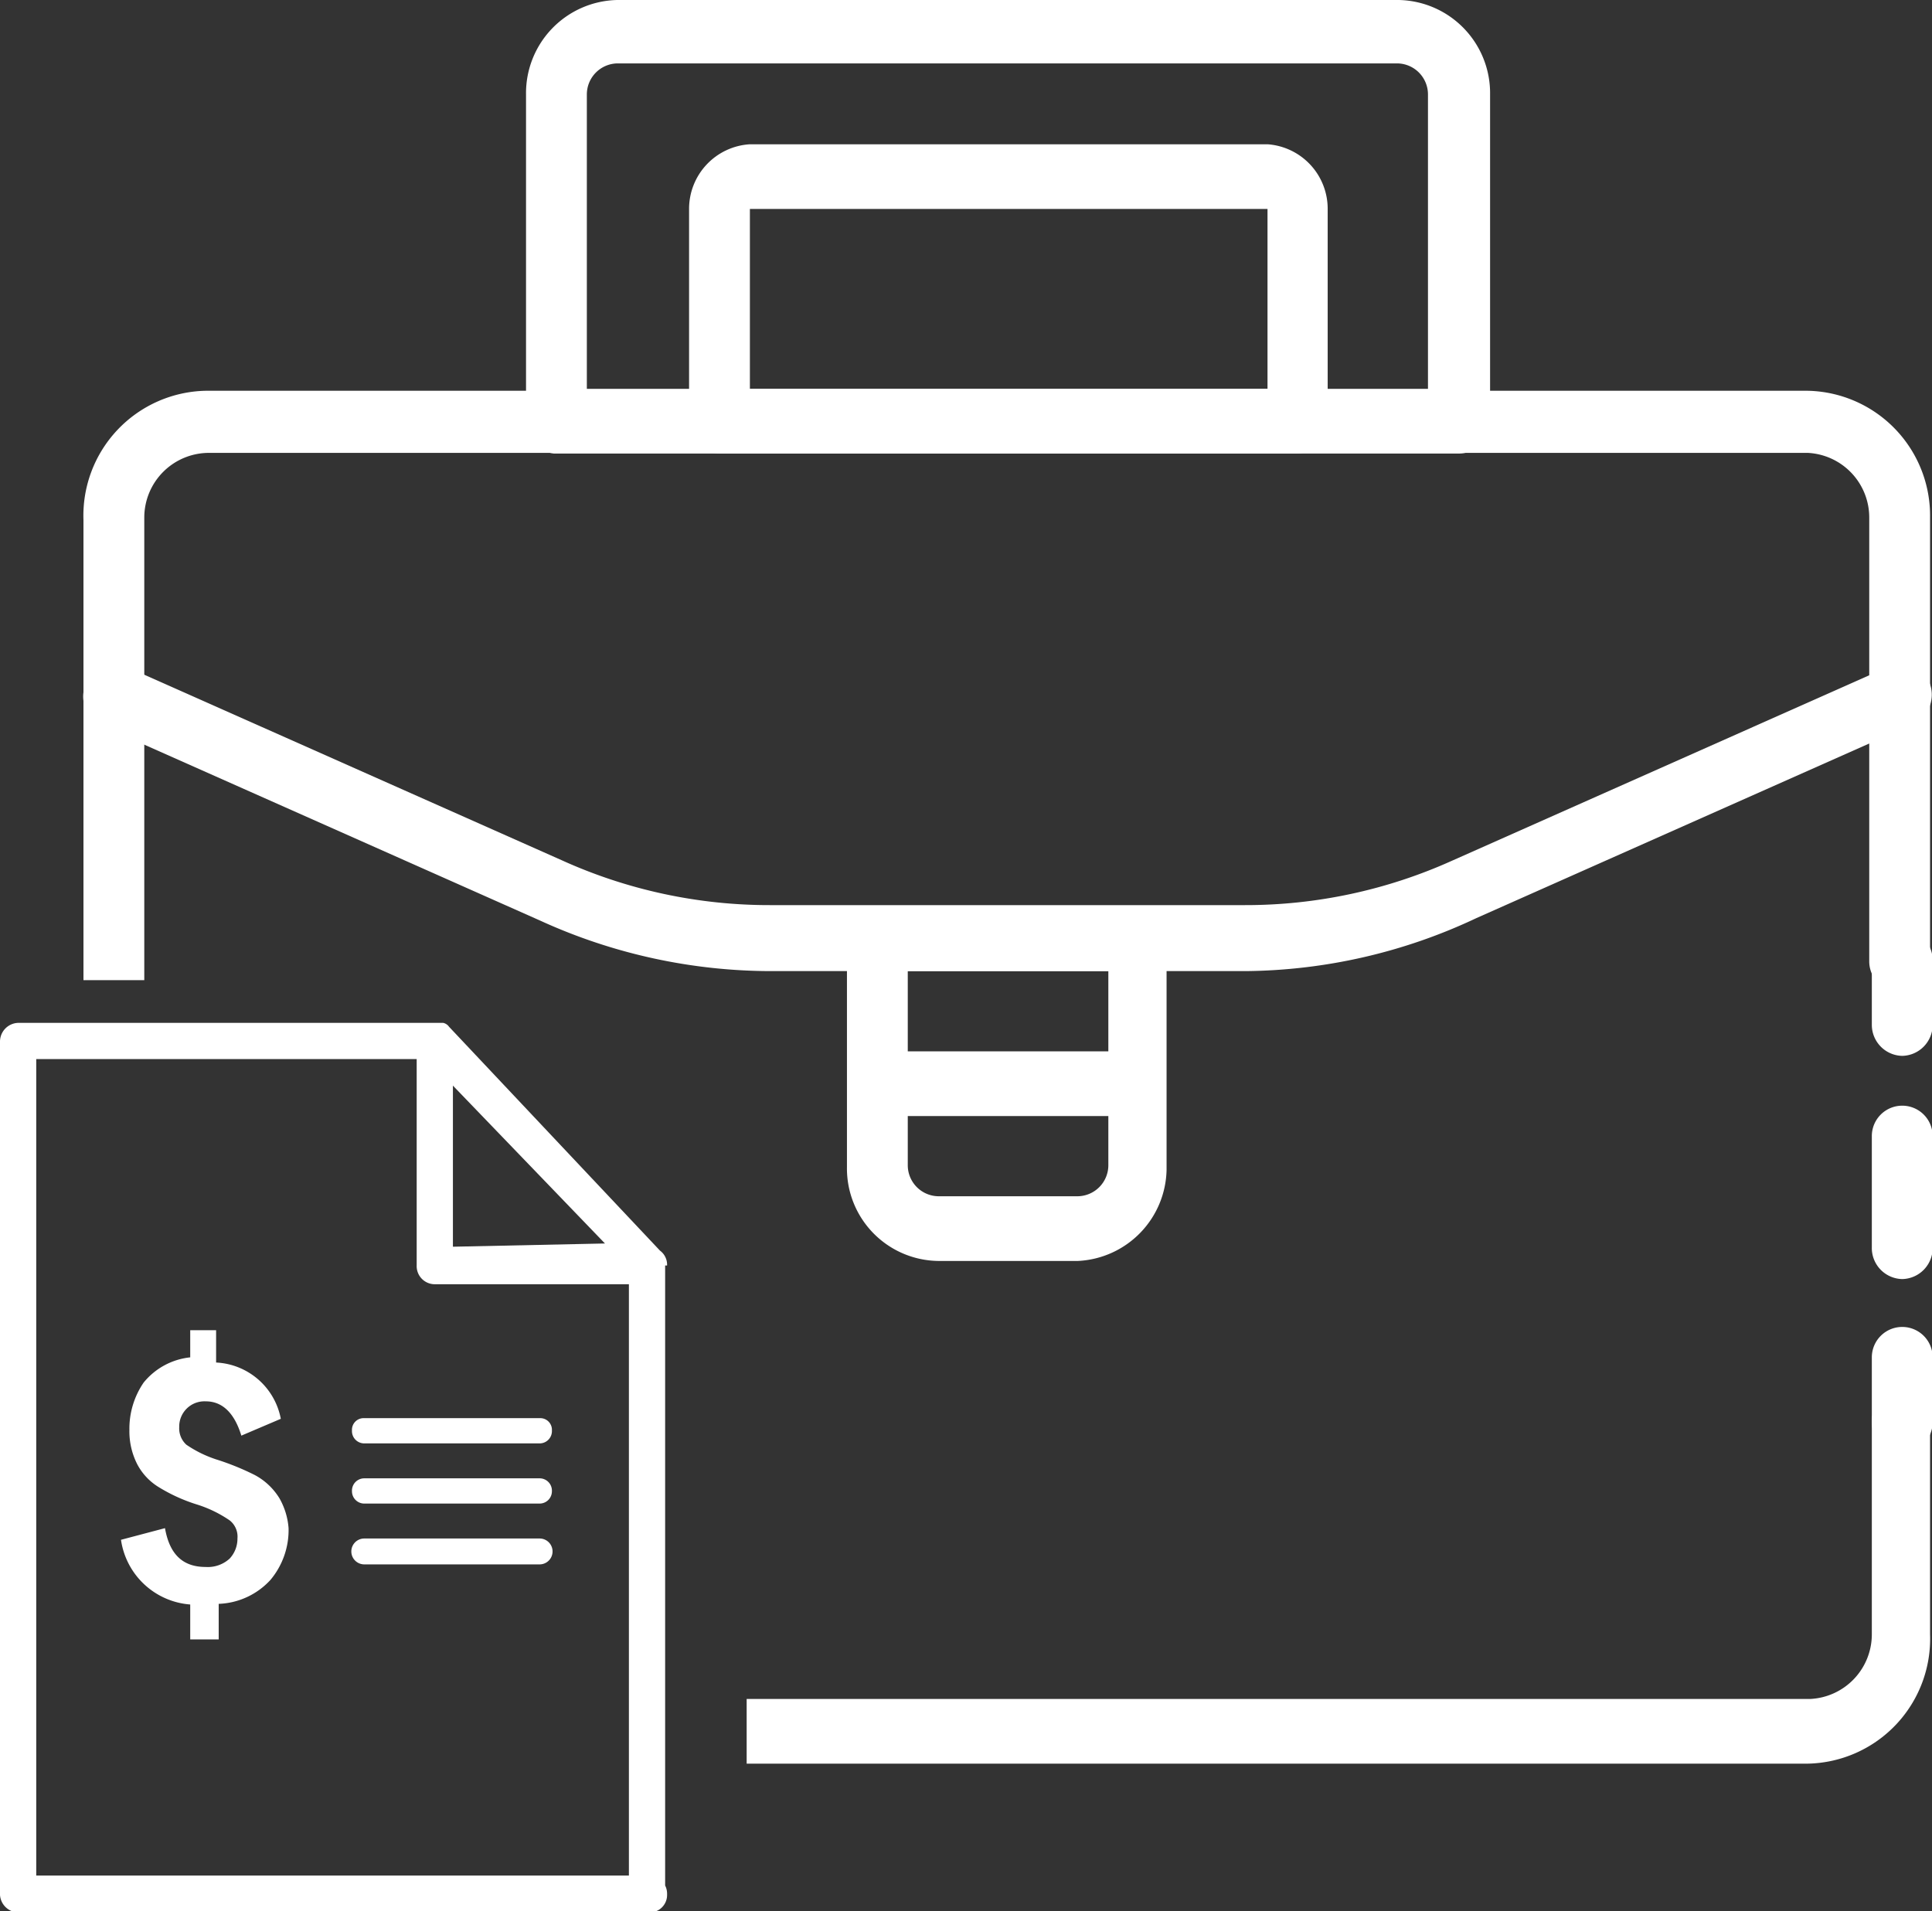<svg id="Capa_1" data-name="Capa 1" xmlns="http://www.w3.org/2000/svg" viewBox="0 0 29.86 29.54"><rect x="0" y="0" width="29.86" height="29.54" fill="#333333" stroke="none"/><defs><style>.cls-1{fill:#fff;}</style></defs><path class="cls-1" d="M29.46,16.76a.48.48,0,0,1-.47-.48v-1a.47.47,0,1,1,.94,0v1A.48.48,0,0,1,29.46,16.76Z" transform="translate(-0.06 -0.44)"/><path class="cls-1" d="M29.46,20.21a.48.48,0,0,1-.47-.49V18a.47.47,0,1,1,.94,0v1.72A.48.48,0,0,1,29.46,20.21Z" transform="translate(-0.06 -0.44)"/><path class="cls-1" d="M29.46,22.9a.48.48,0,0,1-.47-.48v-1a.47.47,0,1,1,.94,0v1A.48.48,0,0,1,29.46,22.9Z" transform="translate(-0.06 -0.44)"/><path class="cls-1" d="M19.31,15.45H12a8.6,8.6,0,0,1-3.59-.78l-6.75-3A.5.5,0,0,1,1.39,11,.46.46,0,0,1,2,10.74l6.75,3a7.76,7.76,0,0,0,3.21.69h7.34a7.76,7.76,0,0,0,3.21-.69l6.75-3a.46.46,0,0,1,.62.25.5.5,0,0,1-.25.64l-6.75,3A8.52,8.52,0,0,1,19.31,15.45Z" transform="translate(-0.06 -0.44)"/><path class="cls-1" d="M22.62,7.45h-14A.48.48,0,0,1,8.19,7V1.9A1.44,1.44,0,0,1,9.6.44H21.68A1.44,1.44,0,0,1,23.09,1.9V7A.48.48,0,0,1,22.62,7.45Zm-13.49-1h13V1.9a.48.48,0,0,0-.47-.48H9.6a.48.48,0,0,0-.47.48Z" transform="translate(-0.06 -0.44)"/><path class="cls-1" d="M20.1,7.45H11.18A.48.48,0,0,1,10.71,7V3.67a1,1,0,0,1,.94-1h8a1,1,0,0,1,.93,1V7A.48.48,0,0,1,20.1,7.45Zm-8.45-1h8V3.67h-8Z" transform="translate(-0.06 -0.44)"/><path class="cls-1" d="M16.72,19.93H14.56a1.43,1.43,0,0,1-1.41-1.45V15a.48.48,0,0,1,.47-.49h4a.48.48,0,0,1,.47.49v3.52A1.44,1.44,0,0,1,16.72,19.93Zm-2.63-4.48v3a.48.48,0,0,0,.47.48h2.16a.48.48,0,0,0,.47-.48v-3Z" transform="translate(-0.06 -0.44)"/><path class="cls-1" d="M17.57,17.69H13.71a.49.49,0,0,1,0-1h3.86a.49.49,0,0,1,0,1Z" transform="translate(-0.06 -0.44)"/><path class="cls-1" d="M29.46,21.93a.48.48,0,0,0-.47.49V25.7a1,1,0,0,1-.95,1H11.6v1H28a1.93,1.93,0,0,0,1.89-2V22.42A.48.48,0,0,0,29.46,21.93Z" transform="translate(-0.06 -0.44)"/><path class="cls-1" d="M28,6.48H3.24a1.93,1.93,0,0,0-1.89,2v7.11h.94V8.44a1,1,0,0,1,1-1H28a1,1,0,0,1,.95,1V15.3a.47.47,0,1,0,.94,0V8.44A1.93,1.93,0,0,0,28,6.48Z" transform="translate(-0.06 -0.44)"/><path class="cls-1" d="M4.38,23.6A1,1,0,0,0,4,23.24,4,4,0,0,0,3.41,23a1.81,1.81,0,0,1-.47-.23.34.34,0,0,1-.11-.27.39.39,0,0,1,.41-.4c.25,0,.44.17.55.53l.61-.26a1.07,1.07,0,0,0-1-.87V21H3v.42a1.07,1.07,0,0,0-.72.39,1.26,1.26,0,0,0-.22.73,1.12,1.12,0,0,0,.12.53.91.91,0,0,0,.34.36,2.59,2.59,0,0,0,.57.26,1.9,1.9,0,0,1,.52.25.32.32,0,0,1,.12.28.45.45,0,0,1-.12.31.5.5,0,0,1-.37.13c-.36,0-.56-.2-.63-.6l-.68.18a1.17,1.17,0,0,0,1.07,1v.54h.44v-.55a1.14,1.14,0,0,0,.8-.37,1.2,1.2,0,0,0,.28-.8A1.1,1.1,0,0,0,4.38,23.6Z" transform="translate(-0.06 -0.44)"/><path class="cls-1" d="M10.37,20a.27.27,0,0,0-.11-.23L7,16.31a.15.15,0,0,0-.09-.06H.34a.29.29,0,0,0-.28.29V29.69A.29.29,0,0,0,.34,30h9.75a.27.27,0,0,0,.28-.28h0a.28.28,0,0,0-.28-.29H.62V16.81H6.5V20a.28.28,0,0,0,.28.29h3V29.7a.28.28,0,0,0,.28.28h0a.27.27,0,0,0,.28-.28V20Zm-3.31-.29V17.22l2.35,2.44Z" transform="translate(-0.06 -0.44)"/><path class="cls-1" d="M8.4,22.75H5.69a.19.19,0,0,1-.19-.2.18.18,0,0,1,.19-.19H8.4a.18.18,0,0,1,.19.19A.19.19,0,0,1,8.4,22.75Z" transform="translate(-0.06 -0.44)"/><path class="cls-1" d="M8.4,23.68H5.69a.19.19,0,0,1-.19-.19.19.19,0,0,1,.19-.2H8.4a.19.19,0,0,1,.19.2A.19.19,0,0,1,8.4,23.68Z" transform="translate(-0.06 -0.44)"/><path class="cls-1" d="M8.4,24.62H5.69a.2.2,0,0,1,0-.4H8.4a.2.2,0,0,1,0,.4Z" transform="translate(-0.06 -0.44)"/></svg>